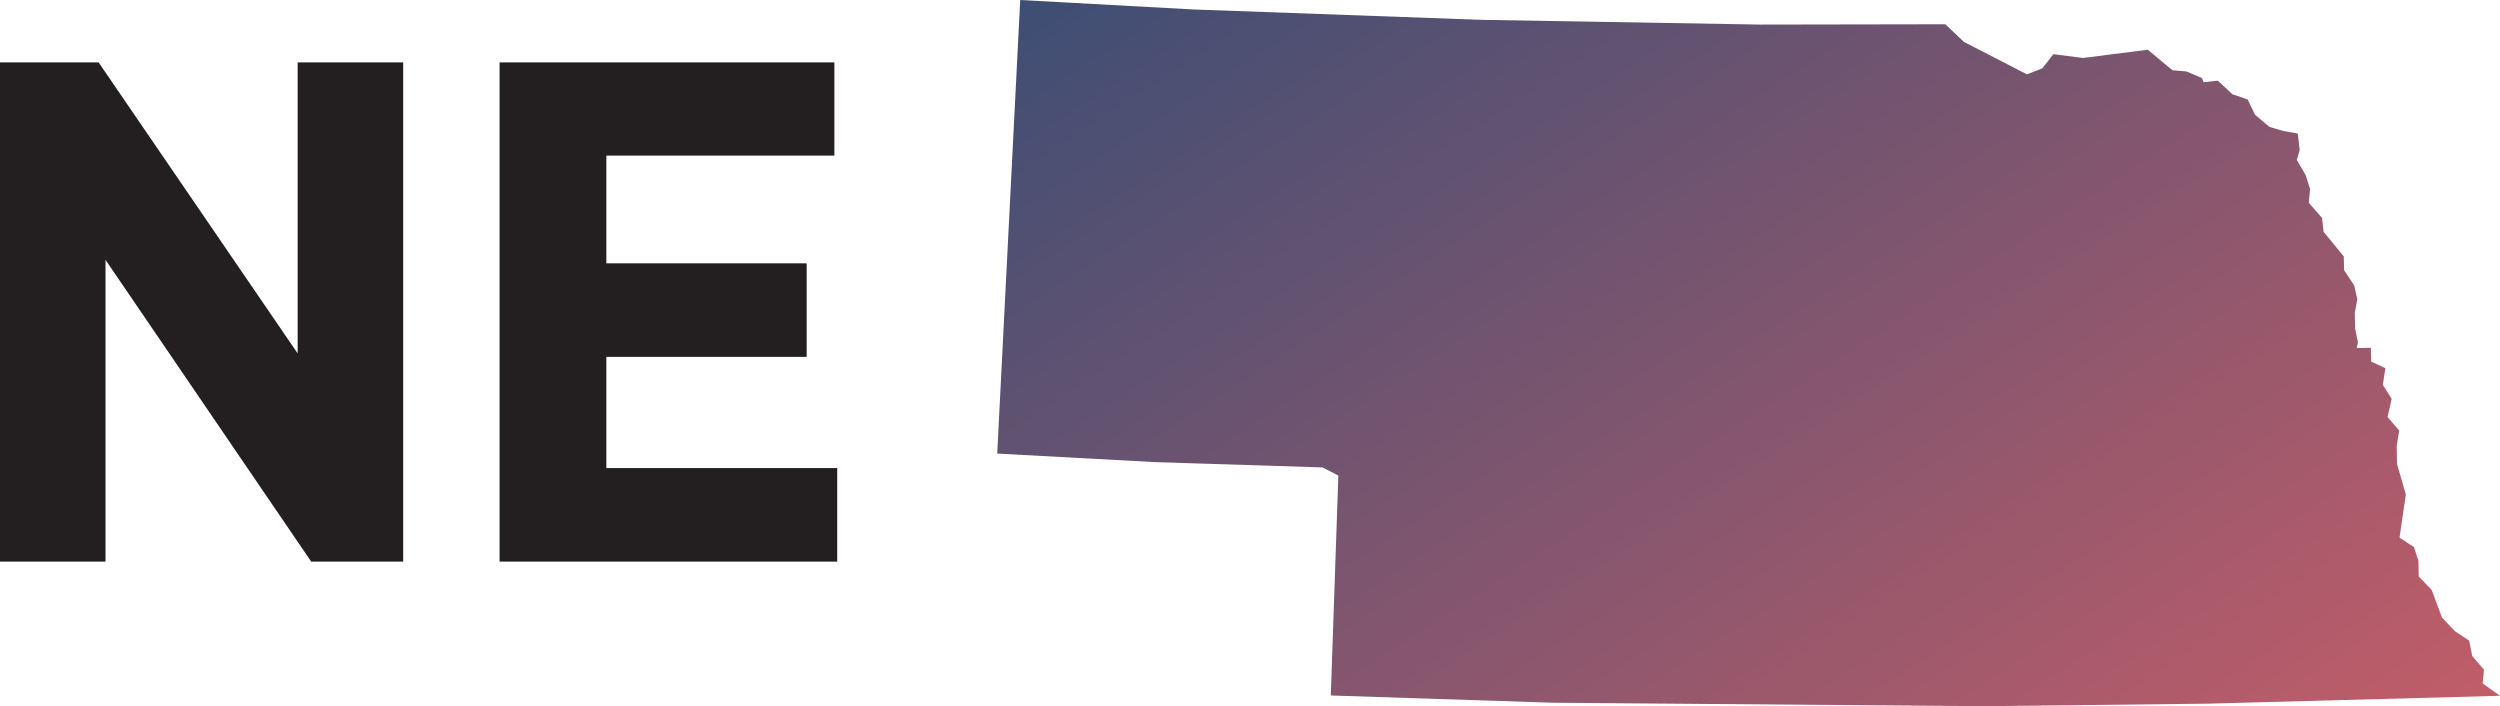 <?xml version="1.0" encoding="UTF-8"?><svg xmlns="http://www.w3.org/2000/svg" xmlns:xlink="http://www.w3.org/1999/xlink" viewBox="0 0 79.37 22.42"><title>Nebraska State Map</title><defs><style>.e{fill:url(#d);}.f{fill:#231f20;}</style><linearGradient id="d" x1="42.14" y1="-6.33" x2="66.17" y2="30.67" gradientTransform="matrix(1, 0, 0, 1, 0, 0)" gradientUnits="userSpaceOnUse"><stop offset="0" stop-color="#3e4e74"/><stop offset="1" stop-color="#c15d69"/></linearGradient></defs><g id="a"/><g id="b"><g id="c"><polygon class="e" points="31.66 14.4 32.39 0 37.88 .3 47.04 .63 55.88 .78 61.76 .77 62.35 1.33 64.35 2.36 64.84 2.17 65.19 1.72 66.13 1.84 68.19 1.58 68.97 2.23 69.42 2.27 69.91 2.48 69.96 2.61 70.41 2.56 70.87 2.99 71.36 3.16 71.59 3.64 72.05 4.03 72.5 4.16 72.95 4.24 73.01 4.76 72.92 5.08 73.2 5.56 73.34 6 73.3 6.44 73.72 6.92 73.77 7.36 74.41 8.14 74.42 8.58 74.74 9.06 74.84 9.5 74.76 9.94 74.77 10.43 74.86 10.87 74.82 11.05 75.27 11.04 75.28 11.48 75.73 11.69 75.65 12.22 75.93 12.66 75.8 13.24 76.17 13.67 76.09 14.16 76.1 14.73 76.38 15.7 76.18 17.07 76.64 17.37 76.78 17.81 76.79 18.3 77.2 18.73 77.53 19.61 77.94 20.04 78.39 20.34 78.49 20.83 78.86 21.26 78.82 21.7 79.37 22.09 70.08 22.34 62.95 22.42 49.3 22.31 42.25 22.08 42.49 15.1 41.99 14.84 36.65 14.67 31.66 14.4 31.66 14.4"/><path class="f" d="M0,17.83H3.35V8.25l6.53,9.58h2.92V1.98h-3.35V11.22L3.13,1.98H0v15.85H0Zm15.86,0h10.72v-2.97h-7.33v-3.53h6.36v-2.97h-6.36v-3.42h7.24V1.98H15.86v15.85h0Z"/></g></g></svg>